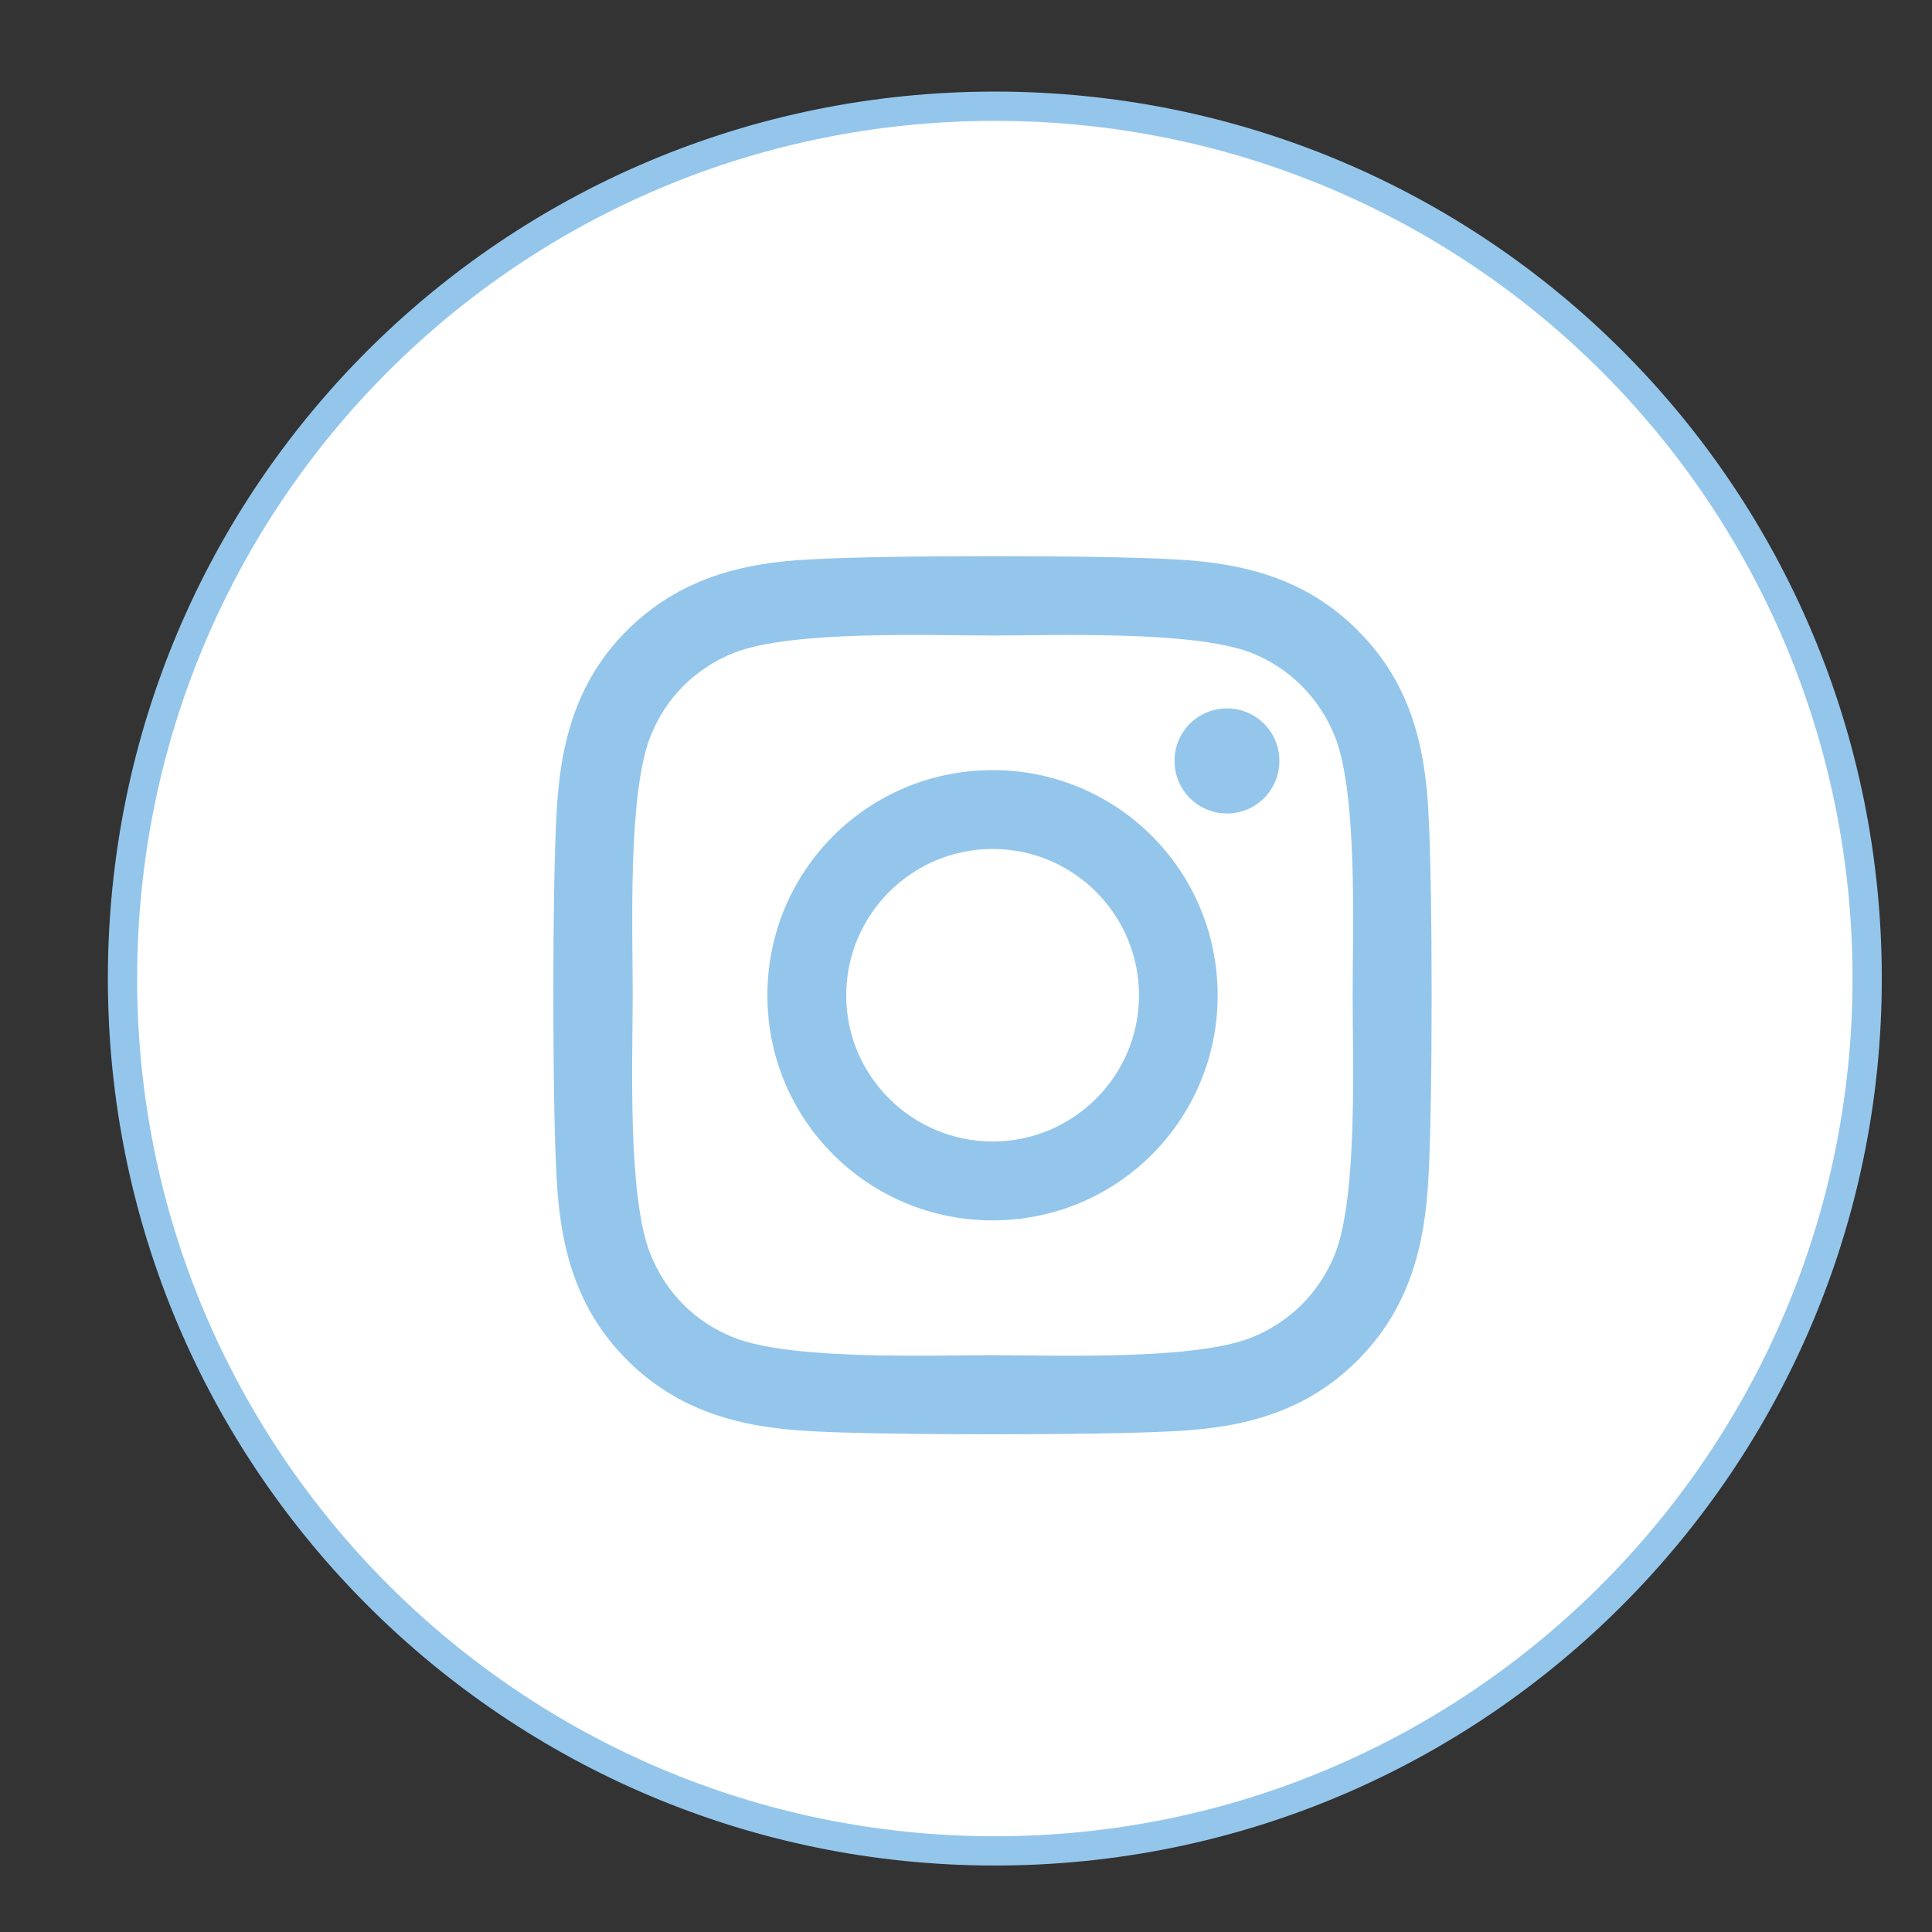 <svg version="1.1" id="Calque_1" xmlns="http://www.w3.org/2000/svg" xmlns:xlink="http://www.w3.org/1999/xlink" x="0px" y="0px" width="66px" height="66px" viewBox="0 0 66 66" enable-background="new 0 0 66 66" xml:space="preserve">
<rect x="0" y="0" width="66" height="66" fill="#333333" stroke="none"/>
<rect id="backgroundrect" fill="none" width="66" height="66"/>
<g id="svg_7">
	<path id="svg_8" fill="#ffffff" stroke="#94C6EC" stroke-miterlimit="10" d="M63.785,33.429c0,16.399-13.299,29.8-29.799,29.8
		c-16.4,0-29.801-13.3-29.801-29.8s13.3-29.8,29.801-29.8C50.486,3.628,63.785,16.929,63.785,33.429"/>
</g>
<g>
	<g id="svg_3">
		<path fill="#94C6EC" d="M33.912,26.308c-4.261,0-7.697,3.43-7.697,7.696c0,4.255,3.436,7.686,7.697,7.686c4.253,0,7.685-3.431,7.685-7.686
			C41.597,29.738,38.165,26.308,33.912,26.308z M33.912,38.995c-2.752,0-5.004-2.234-5.004-4.991c0-2.763,2.248-5.002,5.004-5.002
			c2.755,0,4.998,2.24,4.998,5.002C38.91,36.761,36.663,38.995,33.912,38.995L33.912,38.995z M43.706,25.991
			c0,0.999-0.8,1.799-1.791,1.799c-0.996,0-1.792-0.807-1.792-1.799c0-0.989,0.798-1.791,1.792-1.791
			C42.906,24.2,43.706,25.002,43.706,25.991z M48.8,27.813c-0.111-2.404-0.659-4.527-2.42-6.28
			c-1.753-1.758-3.881-2.309-6.286-2.425c-2.479-0.146-9.9-0.146-12.377,0c-2.391,0.11-4.522,0.667-6.287,2.417
			c-1.758,1.751-2.3,3.876-2.417,6.279c-0.147,2.484-0.147,9.9,0,12.381c0.114,2.402,0.659,4.53,2.417,6.283
			c1.765,1.753,3.882,2.303,6.287,2.424c2.478,0.141,9.899,0.141,12.377,0c2.405-0.114,4.533-0.664,6.286-2.424
			c1.752-1.753,2.303-3.881,2.42-6.283C48.943,37.705,48.943,30.292,48.8,27.813L48.8,27.813z M45.604,42.841
			c-0.525,1.31-1.533,2.323-2.852,2.852c-1.979,0.785-6.667,0.602-8.841,0.602c-2.188,0-6.879,0.176-8.843-0.602
			c-1.317-0.52-2.321-1.532-2.849-2.852c-0.791-1.972-0.605-6.659-0.605-8.837c0-2.189-0.173-6.876,0.605-8.843
			c0.514-1.313,1.53-2.33,2.849-2.858c1.971-0.776,6.655-0.593,8.843-0.593c2.174,0,6.87-0.176,8.841,0.593
			c1.31,0.521,2.322,1.54,2.852,2.858c0.781,1.97,0.604,6.654,0.604,8.843C46.208,36.182,46.386,40.871,45.604,42.841z"/>
	</g>
</g>
</svg>
